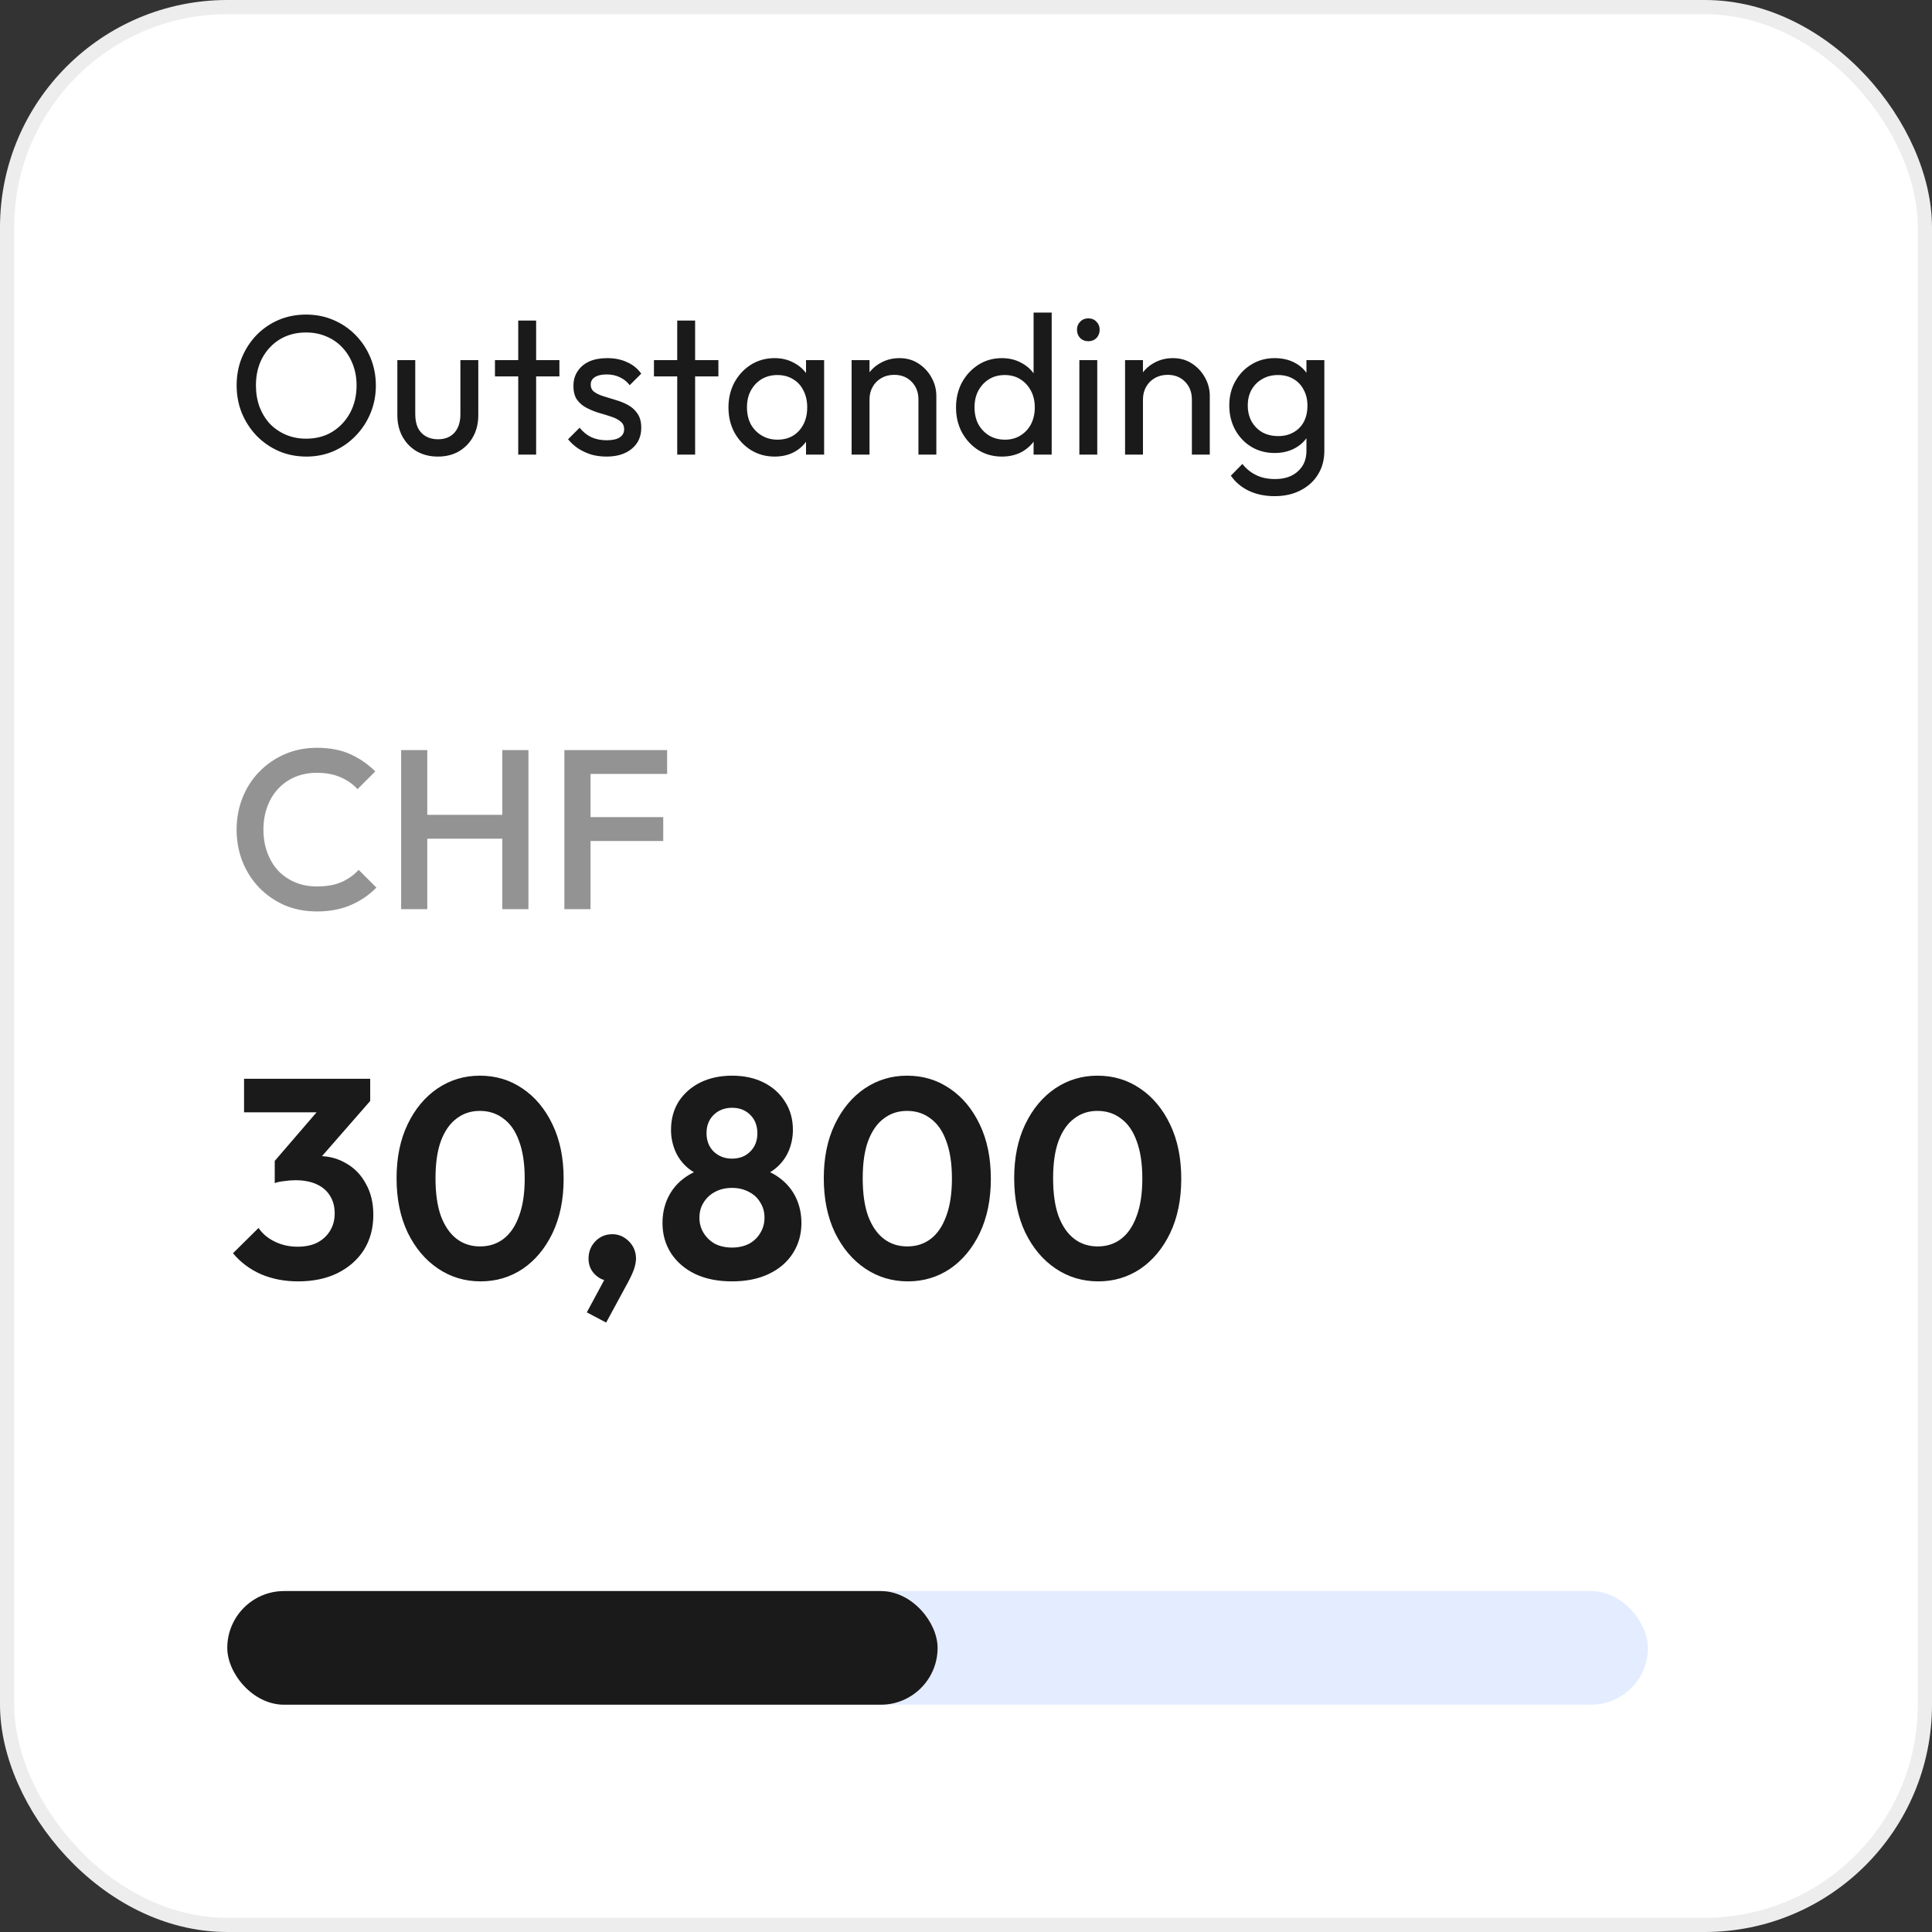 <svg width="136" height="136" viewBox="0 0 136 136" fill="none" xmlns="http://www.w3.org/2000/svg">
<rect x="0" y="0" width="136" height="136" fill="#333333" stroke="none"/>
<rect x="0.5" y="0.5" width="135" height="135" rx="15.5" fill="white"/>
<path d="M21.572 32.14C20.881 32.14 20.237 32.014 19.64 31.762C19.043 31.501 18.52 31.141 18.072 30.684C17.624 30.217 17.274 29.681 17.022 29.074C16.779 28.467 16.658 27.819 16.658 27.128C16.658 26.428 16.779 25.779 17.022 25.182C17.274 24.575 17.619 24.043 18.058 23.586C18.506 23.129 19.024 22.774 19.612 22.522C20.209 22.27 20.853 22.144 21.544 22.144C22.235 22.144 22.874 22.27 23.462 22.522C24.059 22.774 24.582 23.129 25.03 23.586C25.478 24.043 25.828 24.575 26.08 25.182C26.332 25.789 26.458 26.442 26.458 27.142C26.458 27.833 26.332 28.481 26.08 29.088C25.828 29.695 25.478 30.227 25.03 30.684C24.591 31.141 24.073 31.501 23.476 31.762C22.888 32.014 22.253 32.14 21.572 32.14ZM21.544 30.88C22.244 30.88 22.855 30.721 23.378 30.404C23.91 30.077 24.33 29.634 24.638 29.074C24.946 28.505 25.1 27.856 25.1 27.128C25.1 26.587 25.011 26.092 24.834 25.644C24.657 25.187 24.409 24.79 24.092 24.454C23.775 24.118 23.401 23.861 22.972 23.684C22.543 23.497 22.067 23.404 21.544 23.404C20.853 23.404 20.242 23.563 19.71 23.88C19.187 24.197 18.772 24.636 18.464 25.196C18.165 25.756 18.016 26.4 18.016 27.128C18.016 27.669 18.1 28.173 18.268 28.64C18.445 29.097 18.688 29.494 18.996 29.83C19.313 30.157 19.687 30.413 20.116 30.6C20.555 30.787 21.031 30.88 21.544 30.88ZM30.813 32.14C30.272 32.14 29.782 32.019 29.343 31.776C28.914 31.524 28.578 31.179 28.335 30.74C28.093 30.301 27.971 29.793 27.971 29.214V25.35H29.231V29.158C29.231 29.522 29.292 29.839 29.413 30.11C29.544 30.371 29.731 30.572 29.973 30.712C30.216 30.852 30.501 30.922 30.827 30.922C31.322 30.922 31.709 30.768 31.989 30.46C32.269 30.143 32.409 29.709 32.409 29.158V25.35H33.669V29.214C33.669 29.793 33.548 30.301 33.305 30.74C33.063 31.179 32.727 31.524 32.297 31.776C31.877 32.019 31.383 32.14 30.813 32.14ZM36.48 32V22.564H37.74V32H36.48ZM34.842 26.498V25.35H39.378V26.498H34.842ZM42.69 32.14C42.316 32.14 41.962 32.093 41.626 32C41.299 31.897 40.996 31.757 40.716 31.58C40.436 31.393 40.193 31.174 39.988 30.922L40.8 30.11C41.042 30.409 41.322 30.633 41.64 30.782C41.957 30.922 42.312 30.992 42.704 30.992C43.096 30.992 43.399 30.927 43.614 30.796C43.828 30.656 43.936 30.465 43.936 30.222C43.936 29.979 43.847 29.793 43.67 29.662C43.502 29.522 43.282 29.41 43.012 29.326C42.741 29.233 42.452 29.144 42.144 29.06C41.845 28.967 41.56 28.85 41.29 28.71C41.019 28.57 40.795 28.379 40.618 28.136C40.45 27.893 40.366 27.571 40.366 27.17C40.366 26.769 40.464 26.423 40.66 26.134C40.856 25.835 41.126 25.607 41.472 25.448C41.826 25.289 42.251 25.21 42.746 25.21C43.268 25.21 43.73 25.303 44.132 25.49C44.542 25.667 44.878 25.938 45.14 26.302L44.328 27.114C44.141 26.871 43.908 26.685 43.628 26.554C43.357 26.423 43.049 26.358 42.704 26.358C42.34 26.358 42.06 26.423 41.864 26.554C41.677 26.675 41.584 26.848 41.584 27.072C41.584 27.296 41.668 27.469 41.836 27.59C42.004 27.711 42.223 27.814 42.494 27.898C42.774 27.982 43.063 28.071 43.362 28.164C43.66 28.248 43.945 28.365 44.216 28.514C44.486 28.663 44.706 28.864 44.874 29.116C45.051 29.368 45.14 29.699 45.14 30.11C45.14 30.735 44.916 31.23 44.468 31.594C44.029 31.958 43.436 32.14 42.69 32.14ZM47.672 32V22.564H48.932V32H47.672ZM46.034 26.498V25.35H50.57V26.498H46.034ZM54.527 32.14C53.921 32.14 53.37 31.991 52.875 31.692C52.381 31.384 51.989 30.969 51.699 30.446C51.419 29.923 51.279 29.335 51.279 28.682C51.279 28.029 51.419 27.441 51.699 26.918C51.989 26.395 52.376 25.98 52.861 25.672C53.356 25.364 53.911 25.21 54.527 25.21C55.031 25.21 55.479 25.317 55.871 25.532C56.273 25.737 56.595 26.027 56.837 26.4C57.08 26.764 57.215 27.189 57.243 27.674V29.676C57.215 30.152 57.08 30.577 56.837 30.95C56.604 31.323 56.287 31.617 55.885 31.832C55.493 32.037 55.041 32.14 54.527 32.14ZM54.737 30.95C55.363 30.95 55.867 30.74 56.249 30.32C56.632 29.891 56.823 29.345 56.823 28.682C56.823 28.225 56.735 27.828 56.557 27.492C56.389 27.147 56.147 26.881 55.829 26.694C55.512 26.498 55.143 26.4 54.723 26.4C54.303 26.4 53.93 26.498 53.603 26.694C53.286 26.89 53.034 27.161 52.847 27.506C52.67 27.842 52.581 28.229 52.581 28.668C52.581 29.116 52.67 29.513 52.847 29.858C53.034 30.194 53.291 30.46 53.617 30.656C53.944 30.852 54.317 30.95 54.737 30.95ZM56.739 32V30.208L56.977 28.584L56.739 26.974V25.35H58.013V32H56.739ZM64.652 32V28.122C64.652 27.618 64.493 27.203 64.176 26.876C63.858 26.549 63.448 26.386 62.944 26.386C62.608 26.386 62.309 26.461 62.048 26.61C61.786 26.759 61.581 26.965 61.432 27.226C61.282 27.487 61.208 27.786 61.208 28.122L60.69 27.828C60.69 27.324 60.802 26.876 61.026 26.484C61.25 26.092 61.562 25.784 61.964 25.56C62.365 25.327 62.818 25.21 63.322 25.21C63.826 25.21 64.269 25.336 64.652 25.588C65.044 25.84 65.352 26.171 65.576 26.582C65.8 26.983 65.912 27.413 65.912 27.87V32H64.652ZM59.948 32V25.35H61.208V32H59.948ZM70.532 32.14C69.916 32.14 69.365 31.991 68.88 31.692C68.394 31.384 68.007 30.969 67.718 30.446C67.438 29.923 67.298 29.335 67.298 28.682C67.298 28.029 67.438 27.441 67.718 26.918C68.007 26.395 68.394 25.98 68.88 25.672C69.365 25.364 69.916 25.21 70.532 25.21C71.026 25.21 71.474 25.317 71.876 25.532C72.277 25.737 72.599 26.027 72.842 26.4C73.094 26.764 73.234 27.189 73.262 27.674V29.676C73.234 30.152 73.098 30.577 72.856 30.95C72.613 31.323 72.291 31.617 71.89 31.832C71.488 32.037 71.036 32.14 70.532 32.14ZM70.742 30.95C71.162 30.95 71.526 30.852 71.834 30.656C72.151 30.46 72.398 30.194 72.576 29.858C72.753 29.513 72.842 29.121 72.842 28.682C72.842 28.225 72.748 27.828 72.562 27.492C72.384 27.156 72.137 26.89 71.82 26.694C71.512 26.498 71.148 26.4 70.728 26.4C70.308 26.4 69.939 26.498 69.622 26.694C69.304 26.89 69.052 27.161 68.866 27.506C68.688 27.842 68.6 28.229 68.6 28.668C68.6 29.116 68.688 29.513 68.866 29.858C69.052 30.194 69.304 30.46 69.622 30.656C69.948 30.852 70.322 30.95 70.742 30.95ZM74.032 32H72.758V30.208L72.996 28.584L72.758 26.974V22.004H74.032V32ZM75.98 32V25.35H77.24V32H75.98ZM76.61 24.02C76.377 24.02 76.186 23.945 76.036 23.796C75.887 23.637 75.812 23.441 75.812 23.208C75.812 22.984 75.887 22.797 76.036 22.648C76.186 22.489 76.377 22.41 76.61 22.41C76.844 22.41 77.035 22.489 77.184 22.648C77.334 22.797 77.408 22.984 77.408 23.208C77.408 23.441 77.334 23.637 77.184 23.796C77.035 23.945 76.844 24.02 76.61 24.02ZM83.901 32V28.122C83.901 27.618 83.742 27.203 83.425 26.876C83.108 26.549 82.697 26.386 82.193 26.386C81.857 26.386 81.558 26.461 81.297 26.61C81.036 26.759 80.83 26.965 80.681 27.226C80.532 27.487 80.457 27.786 80.457 28.122L79.939 27.828C79.939 27.324 80.051 26.876 80.275 26.484C80.499 26.092 80.812 25.784 81.213 25.56C81.614 25.327 82.067 25.21 82.571 25.21C83.075 25.21 83.518 25.336 83.901 25.588C84.293 25.84 84.601 26.171 84.825 26.582C85.049 26.983 85.161 27.413 85.161 27.87V32H83.901ZM79.197 32V25.35H80.457V32H79.197ZM89.725 34.926C89.044 34.926 88.437 34.8 87.905 34.548C87.382 34.296 86.962 33.941 86.645 33.484L87.457 32.658C87.728 33.003 88.05 33.265 88.423 33.442C88.796 33.629 89.24 33.722 89.753 33.722C90.434 33.722 90.971 33.54 91.363 33.176C91.764 32.821 91.965 32.341 91.965 31.734V30.082L92.189 28.584L91.965 27.1V25.35H93.225V31.734C93.225 32.369 93.076 32.924 92.777 33.4C92.488 33.876 92.077 34.249 91.545 34.52C91.022 34.791 90.416 34.926 89.725 34.926ZM89.725 31.888C89.118 31.888 88.572 31.743 88.087 31.454C87.611 31.165 87.233 30.768 86.953 30.264C86.673 29.751 86.533 29.177 86.533 28.542C86.533 27.907 86.673 27.343 86.953 26.848C87.233 26.344 87.611 25.947 88.087 25.658C88.572 25.359 89.118 25.21 89.725 25.21C90.248 25.21 90.71 25.313 91.111 25.518C91.512 25.723 91.83 26.013 92.063 26.386C92.306 26.75 92.436 27.179 92.455 27.674V29.438C92.427 29.923 92.292 30.353 92.049 30.726C91.816 31.09 91.498 31.375 91.097 31.58C90.696 31.785 90.238 31.888 89.725 31.888ZM89.977 30.698C90.388 30.698 90.747 30.609 91.055 30.432C91.372 30.255 91.615 30.007 91.783 29.69C91.951 29.363 92.035 28.985 92.035 28.556C92.035 28.127 91.946 27.753 91.769 27.436C91.601 27.109 91.363 26.857 91.055 26.68C90.747 26.493 90.383 26.4 89.963 26.4C89.543 26.4 89.174 26.493 88.857 26.68C88.54 26.857 88.288 27.109 88.101 27.436C87.924 27.753 87.835 28.122 87.835 28.542C87.835 28.962 87.924 29.335 88.101 29.662C88.288 29.989 88.54 30.245 88.857 30.432C89.184 30.609 89.557 30.698 89.977 30.698Z" fill="#1A1A1A"/>
<path d="M22.304 64.16C21.493 64.16 20.741 64.016 20.048 63.728C19.365 63.429 18.768 63.019 18.256 62.496C17.744 61.963 17.349 61.349 17.072 60.656C16.795 59.952 16.656 59.2 16.656 58.4C16.656 57.6 16.795 56.853 17.072 56.16C17.349 55.456 17.744 54.843 18.256 54.32C18.768 53.797 19.365 53.387 20.048 53.088C20.741 52.789 21.493 52.64 22.304 52.64C23.211 52.64 23.995 52.789 24.656 53.088C25.317 53.387 25.904 53.792 26.416 54.304L25.168 55.552C24.837 55.189 24.432 54.907 23.952 54.704C23.483 54.501 22.933 54.4 22.304 54.4C21.749 54.4 21.243 54.496 20.784 54.688C20.325 54.88 19.925 55.157 19.584 55.52C19.253 55.872 18.997 56.293 18.816 56.784C18.635 57.275 18.544 57.813 18.544 58.4C18.544 58.987 18.635 59.525 18.816 60.016C18.997 60.507 19.253 60.933 19.584 61.296C19.925 61.648 20.325 61.92 20.784 62.112C21.243 62.304 21.749 62.4 22.304 62.4C22.987 62.4 23.563 62.299 24.032 62.096C24.512 61.883 24.917 61.595 25.248 61.232L26.496 62.48C25.984 63.003 25.381 63.413 24.688 63.712C23.995 64.011 23.2 64.16 22.304 64.16ZM28.238 64V52.8H30.078V64H28.238ZM35.358 64V52.8H37.198V64H35.358ZM29.502 59.04V57.36H35.758V59.04H29.502ZM39.728 64V52.8H41.569V64H39.728ZM40.992 59.2V57.52H46.688V59.2H40.992ZM40.992 54.48V52.8H46.961V54.48H40.992Z" fill="#939393"/>
<path d="M20.98 90.2C20.033 90.2 19.167 90.033 18.38 89.7C17.593 89.353 16.933 88.86 16.4 88.22L18.2 86.44C18.467 86.84 18.847 87.16 19.34 87.4C19.833 87.64 20.367 87.76 20.94 87.76C21.473 87.76 21.933 87.667 22.32 87.48C22.707 87.28 23.007 87.007 23.22 86.66C23.447 86.3 23.56 85.887 23.56 85.42C23.56 84.927 23.447 84.507 23.22 84.16C23.007 83.813 22.693 83.547 22.28 83.36C21.867 83.173 21.373 83.08 20.8 83.08C20.547 83.08 20.287 83.1 20.02 83.14C19.753 83.167 19.527 83.213 19.34 83.28L20.54 81.76C20.873 81.653 21.2 81.567 21.52 81.5C21.853 81.42 22.16 81.38 22.44 81.38C23.16 81.38 23.807 81.553 24.38 81.9C24.967 82.233 25.427 82.713 25.76 83.34C26.107 83.953 26.28 84.68 26.28 85.52C26.28 86.453 26.06 87.273 25.62 87.98C25.18 88.673 24.56 89.22 23.76 89.62C22.973 90.007 22.047 90.2 20.98 90.2ZM19.34 83.28V81.72L22.94 77.54L26.06 77.5L22.34 81.76L19.34 83.28ZM17.18 78.3V75.94H26.06V77.5L23.84 78.3H17.18ZM33.836 90.2C32.729 90.2 31.729 89.9 30.836 89.3C29.943 88.7 29.229 87.853 28.696 86.76C28.176 85.667 27.916 84.393 27.916 82.94C27.916 81.487 28.176 80.22 28.696 79.14C29.216 78.06 29.916 77.22 30.796 76.62C31.689 76.02 32.683 75.72 33.776 75.72C34.896 75.72 35.896 76.02 36.776 76.62C37.669 77.22 38.376 78.067 38.896 79.16C39.416 80.24 39.676 81.513 39.676 82.98C39.676 84.433 39.416 85.707 38.896 86.8C38.376 87.88 37.676 88.72 36.796 89.32C35.916 89.907 34.929 90.2 33.836 90.2ZM33.796 87.74C34.436 87.74 34.989 87.56 35.456 87.2C35.923 86.84 36.283 86.307 36.536 85.6C36.803 84.893 36.936 84.013 36.936 82.96C36.936 81.907 36.803 81.027 36.536 80.32C36.283 79.613 35.916 79.087 35.436 78.74C34.969 78.38 34.416 78.2 33.776 78.2C33.149 78.2 32.603 78.38 32.136 78.74C31.669 79.087 31.303 79.613 31.036 80.32C30.783 81.013 30.656 81.887 30.656 82.94C30.656 84.007 30.783 84.893 31.036 85.6C31.303 86.307 31.669 86.84 32.136 87.2C32.603 87.56 33.156 87.74 33.796 87.74ZM41.309 92.38L42.73 89.74L43.55 89.52C43.456 89.693 43.349 89.84 43.23 89.96C43.109 90.08 42.969 90.14 42.809 90.14C42.476 90.14 42.163 89.993 41.87 89.7C41.576 89.407 41.429 89.04 41.429 88.6C41.429 88.12 41.59 87.713 41.91 87.38C42.23 87.047 42.63 86.88 43.109 86.88C43.55 86.88 43.936 87.047 44.27 87.38C44.603 87.713 44.77 88.12 44.77 88.6C44.77 88.787 44.73 89.013 44.65 89.28C44.569 89.533 44.423 89.86 44.209 90.26L42.669 93.1L41.309 92.38ZM51.535 90.2C50.535 90.2 49.668 90.027 48.935 89.68C48.215 89.333 47.648 88.847 47.235 88.22C46.835 87.593 46.635 86.887 46.635 86.1C46.635 85.447 46.762 84.853 47.015 84.32C47.268 83.787 47.628 83.34 48.095 82.98C48.575 82.607 49.135 82.347 49.775 82.2L49.715 82.86C49.182 82.727 48.728 82.493 48.355 82.16C47.982 81.827 47.702 81.433 47.515 80.98C47.328 80.513 47.235 80.033 47.235 79.54C47.235 78.78 47.415 78.113 47.775 77.54C48.148 76.967 48.655 76.52 49.295 76.2C49.948 75.88 50.695 75.72 51.535 75.72C52.375 75.72 53.115 75.88 53.755 76.2C54.395 76.52 54.895 76.967 55.255 77.54C55.628 78.113 55.815 78.78 55.815 79.54C55.815 80.033 55.722 80.513 55.535 80.98C55.348 81.433 55.068 81.827 54.695 82.16C54.335 82.493 53.882 82.727 53.335 82.86L53.275 82.2C53.928 82.347 54.488 82.607 54.955 82.98C55.422 83.34 55.782 83.787 56.035 84.32C56.288 84.853 56.415 85.447 56.415 86.1C56.415 86.887 56.215 87.593 55.815 88.22C55.415 88.847 54.848 89.333 54.115 89.68C53.382 90.027 52.522 90.2 51.535 90.2ZM51.535 87.82C51.975 87.82 52.368 87.733 52.715 87.56C53.062 87.373 53.328 87.12 53.515 86.8C53.715 86.48 53.815 86.12 53.815 85.72C53.815 85.307 53.715 84.947 53.515 84.64C53.328 84.32 53.062 84.073 52.715 83.9C52.368 83.713 51.975 83.62 51.535 83.62C51.082 83.62 50.682 83.713 50.335 83.9C50.002 84.073 49.735 84.32 49.535 84.64C49.335 84.947 49.235 85.307 49.235 85.72C49.235 86.12 49.335 86.48 49.535 86.8C49.735 87.12 50.002 87.373 50.335 87.56C50.682 87.733 51.082 87.82 51.535 87.82ZM51.535 81.56C52.055 81.56 52.482 81.393 52.815 81.06C53.148 80.727 53.315 80.3 53.315 79.78C53.315 79.247 53.148 78.813 52.815 78.48C52.482 78.147 52.055 77.98 51.535 77.98C51.015 77.98 50.582 78.147 50.235 78.48C49.902 78.813 49.735 79.24 49.735 79.76C49.735 80.293 49.902 80.727 50.235 81.06C50.582 81.393 51.015 81.56 51.535 81.56ZM63.909 90.2C62.802 90.2 61.802 89.9 60.909 89.3C60.015 88.7 59.302 87.853 58.769 86.76C58.249 85.667 57.989 84.393 57.989 82.94C57.989 81.487 58.249 80.22 58.769 79.14C59.289 78.06 59.989 77.22 60.869 76.62C61.762 76.02 62.755 75.72 63.849 75.72C64.969 75.72 65.969 76.02 66.849 76.62C67.742 77.22 68.449 78.067 68.969 79.16C69.489 80.24 69.749 81.513 69.749 82.98C69.749 84.433 69.489 85.707 68.969 86.8C68.449 87.88 67.749 88.72 66.869 89.32C65.989 89.907 65.002 90.2 63.909 90.2ZM63.869 87.74C64.509 87.74 65.062 87.56 65.529 87.2C65.995 86.84 66.355 86.307 66.609 85.6C66.875 84.893 67.009 84.013 67.009 82.96C67.009 81.907 66.875 81.027 66.609 80.32C66.355 79.613 65.989 79.087 65.509 78.74C65.042 78.38 64.489 78.2 63.849 78.2C63.222 78.2 62.675 78.38 62.209 78.74C61.742 79.087 61.375 79.613 61.109 80.32C60.855 81.013 60.729 81.887 60.729 82.94C60.729 84.007 60.855 84.893 61.109 85.6C61.375 86.307 61.742 86.84 62.209 87.2C62.675 87.56 63.229 87.74 63.869 87.74ZM77.312 90.2C76.205 90.2 75.205 89.9 74.312 89.3C73.418 88.7 72.705 87.853 72.172 86.76C71.652 85.667 71.392 84.393 71.392 82.94C71.392 81.487 71.652 80.22 72.172 79.14C72.692 78.06 73.392 77.22 74.272 76.62C75.165 76.02 76.159 75.72 77.252 75.72C78.372 75.72 79.372 76.02 80.252 76.62C81.145 77.22 81.852 78.067 82.372 79.16C82.892 80.24 83.152 81.513 83.152 82.98C83.152 84.433 82.892 85.707 82.372 86.8C81.852 87.88 81.152 88.72 80.272 89.32C79.392 89.907 78.405 90.2 77.312 90.2ZM77.272 87.74C77.912 87.74 78.465 87.56 78.932 87.2C79.398 86.84 79.758 86.307 80.012 85.6C80.278 84.893 80.412 84.013 80.412 82.96C80.412 81.907 80.278 81.027 80.012 80.32C79.758 79.613 79.392 79.087 78.912 78.74C78.445 78.38 77.892 78.2 77.252 78.2C76.625 78.2 76.079 78.38 75.612 78.74C75.145 79.087 74.778 79.613 74.512 80.32C74.258 81.013 74.132 81.887 74.132 82.94C74.132 84.007 74.258 84.893 74.512 85.6C74.778 86.307 75.145 86.84 75.612 87.2C76.079 87.56 76.632 87.74 77.272 87.74Z" fill="#1A1A1A"/>
<rect x="16" y="112" width="100" height="8" rx="4" fill="#E4ECFF"/>
<rect x="16" y="112" width="50" height="8" rx="4" fill="#1A1A1A"/>
<rect x="0.5" y="0.5" width="135" height="135" rx="15.5" stroke="#EDEDED"/>
</svg>
